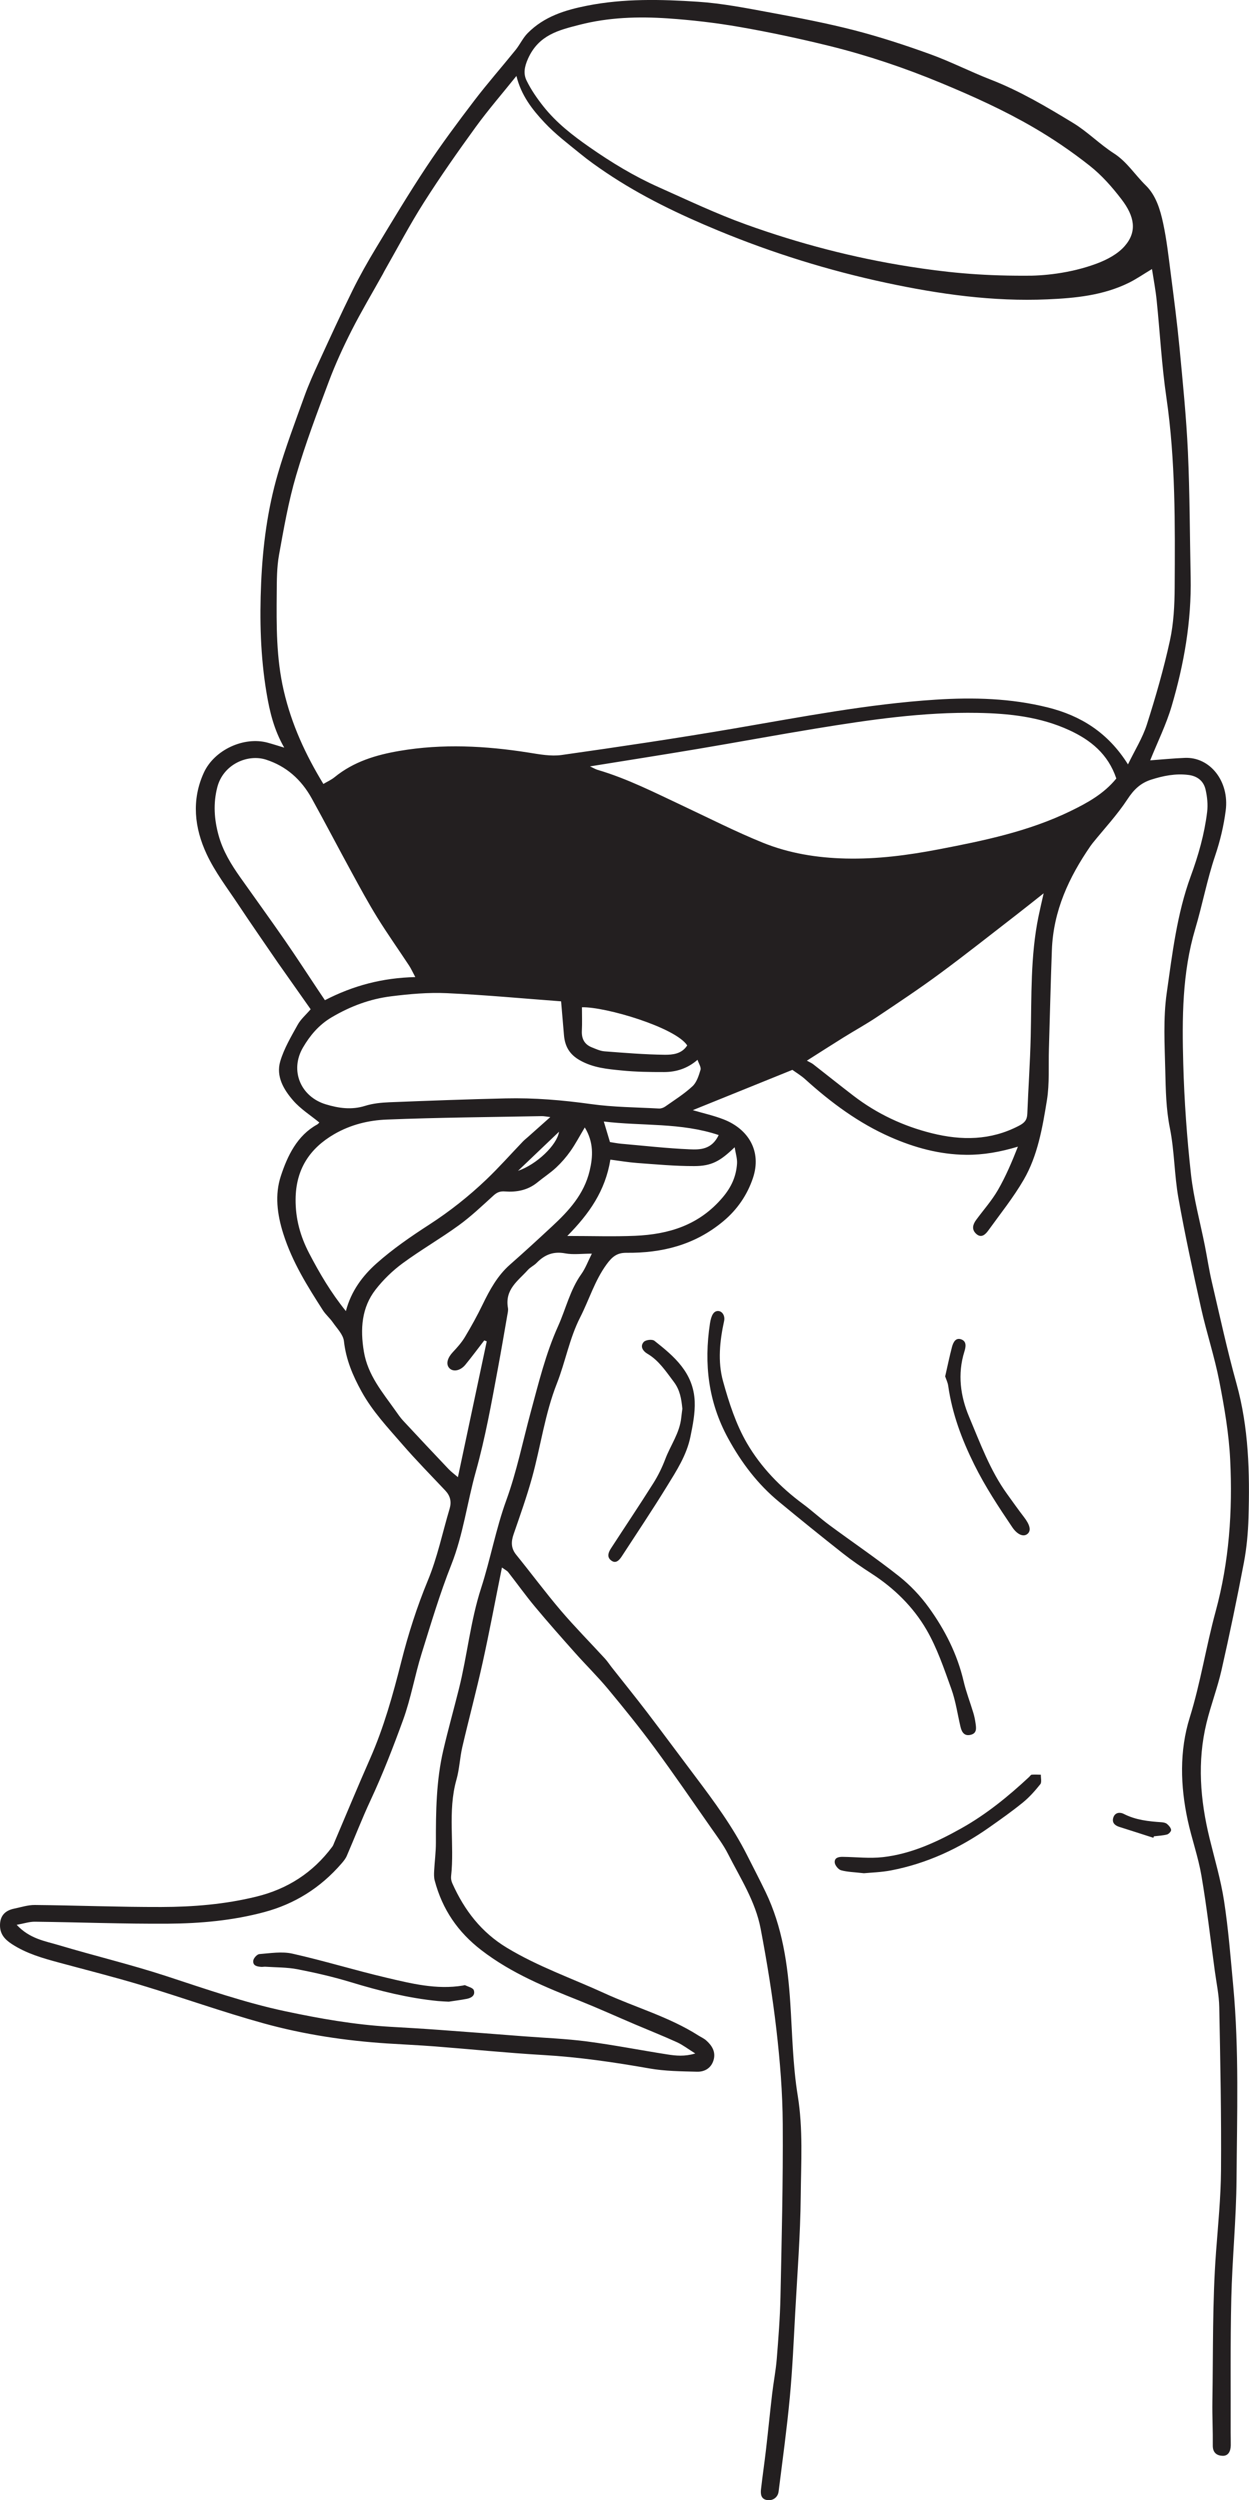 <?xml version="1.0" encoding="UTF-8"?><svg xmlns="http://www.w3.org/2000/svg" xmlns:xlink="http://www.w3.org/1999/xlink" height="474.0" preserveAspectRatio="xMidYMid meet" version="1.0" viewBox="0.0 0.0 236.8 474.0" width="236.8" zoomAndPan="magnify"><defs><clipPath id="a"><path d="M 0 0 L 236.789 0 L 236.789 474.02 L 0 474.02 Z M 0 0"/></clipPath></defs><g><g clip-path="url(#a)" id="change1_7"><path d="M 98.207 221.984 C 101.746 220.77 105.609 217.098 105.988 214.566 C 103.207 217.215 100.707 219.602 98.207 221.984 Z M 136.258 215.195 C 129.062 212.789 121.789 213.52 114.477 212.629 C 114.922 214.117 115.277 215.305 115.645 216.527 C 116.367 216.637 117.059 216.777 117.75 216.84 C 122.09 217.223 126.426 217.715 130.773 217.902 C 132.754 217.988 134.949 217.949 136.258 215.195 Z M 110.332 190.969 C 110.332 192.441 110.391 193.938 110.316 195.426 C 110.238 197 110.859 198.031 112.199 198.566 C 112.988 198.883 113.797 199.262 114.613 199.324 C 118.406 199.613 122.207 199.93 126.008 199.973 C 127.523 199.988 129.254 199.828 130.289 198.203 C 128.07 194.793 114.801 190.852 110.332 190.969 Z M 107.555 234.328 C 112.215 234.328 116.312 234.473 120.398 234.297 C 126.746 234.02 132.543 232.328 137.051 226.969 C 138.664 225.047 139.566 223.055 139.734 220.625 C 139.801 219.676 139.473 218.699 139.285 217.508 C 136.527 220.168 134.898 221.078 131.598 221.082 C 128.012 221.09 124.422 220.758 120.84 220.496 C 119.121 220.371 117.414 220.074 115.723 219.855 C 114.762 225.801 111.695 230.129 107.555 234.328 Z M 78.738 185.246 C 78.188 184.219 77.918 183.609 77.559 183.066 C 75.559 180.031 73.461 177.066 71.543 173.973 C 69.809 171.172 68.234 168.258 66.652 165.355 C 64.113 160.711 61.664 156.004 59.102 151.371 C 57.105 147.766 54.254 145.254 50.434 144.023 C 46.969 142.91 42.324 144.883 41.195 149.262 C 40.406 152.324 40.605 155.34 41.441 158.367 C 42.266 161.363 43.828 163.898 45.559 166.348 C 48.371 170.328 51.234 174.273 54.012 178.285 C 56.176 181.41 58.242 184.605 60.352 187.77 C 60.742 188.359 61.141 188.945 61.602 189.629 C 66.965 186.859 72.508 185.387 78.738 185.246 Z M 65.578 248.574 C 66.574 244.746 68.777 241.855 71.383 239.535 C 74.488 236.77 77.945 234.402 81.414 232.156 C 85.27 229.66 88.859 226.82 92.203 223.633 C 94.609 221.336 96.832 218.824 99.141 216.414 C 99.441 216.105 99.781 215.84 100.102 215.555 C 101.43 214.371 102.758 213.191 104.336 211.785 C 103.535 211.695 103.129 211.602 102.723 211.609 C 92.914 211.797 83.098 211.867 73.297 212.262 C 69.879 212.398 66.484 213.219 63.363 215.027 C 58.727 217.719 56.082 221.68 56.043 227.391 C 56.016 231.031 56.914 234.344 58.609 237.605 C 60.598 241.418 62.73 245.062 65.578 248.574 Z M 92.281 254.309 C 92.125 254.25 91.969 254.188 91.812 254.129 C 90.625 255.668 89.465 257.234 88.238 258.734 C 87.246 259.949 85.809 260.168 85.121 259.305 C 84.516 258.551 84.859 257.41 85.855 256.352 C 86.688 255.465 87.516 254.535 88.145 253.488 C 89.344 251.488 90.48 249.438 91.5 247.328 C 92.863 244.516 94.332 241.836 96.672 239.777 C 99.379 237.398 102.035 234.953 104.684 232.492 C 107.82 229.582 110.73 226.441 111.793 221.965 C 112.43 219.285 112.582 216.566 110.871 213.754 C 109.879 215.414 109.102 216.895 108.156 218.238 C 107.359 219.371 106.434 220.434 105.438 221.363 C 104.332 222.395 103.059 223.211 101.895 224.168 C 100.066 225.668 97.934 226.055 95.754 225.891 C 94.789 225.816 94.223 226.055 93.531 226.688 C 91.395 228.633 89.285 230.641 86.973 232.316 C 83.496 234.84 79.781 236.977 76.32 239.52 C 74.438 240.906 72.676 242.609 71.215 244.488 C 68.551 247.906 68.277 251.98 68.984 256.238 C 69.734 260.742 72.52 263.965 74.957 267.418 C 75.422 268.078 75.883 268.758 76.426 269.344 C 79.281 272.422 82.156 275.477 85.043 278.52 C 85.547 279.051 86.141 279.48 86.816 280.062 C 88.684 271.262 90.484 262.785 92.281 254.309 Z M 197.867 169.363 C 195.934 170.891 194.32 172.188 192.688 173.449 C 187.859 177.18 183.074 180.98 178.172 184.594 C 174.305 187.449 170.309 190.105 166.32 192.773 C 164.246 194.164 162.062 195.363 159.945 196.68 C 157.777 198.027 155.625 199.414 152.977 201.094 C 153.559 201.418 153.895 201.547 154.172 201.766 C 156.715 203.746 159.23 205.77 161.789 207.73 C 166.289 211.184 171.273 213.508 176.668 214.852 C 182.309 216.254 187.812 216.234 193.164 213.445 C 194.195 212.906 194.723 212.395 194.77 211.16 C 194.957 206.27 195.305 201.387 195.414 196.5 C 195.594 188.902 195.348 181.277 196.883 173.785 C 197.16 172.422 197.484 171.07 197.867 169.363 Z M 106.379 189.844 C 99.066 189.301 91.898 188.621 84.715 188.297 C 81.207 188.137 77.652 188.453 74.156 188.891 C 70.172 189.387 66.473 190.75 62.867 192.879 C 60.41 194.332 58.746 196.375 57.453 198.582 C 54.875 202.98 57.031 207.945 61.777 209.375 C 64.211 210.113 66.672 210.465 69.223 209.66 C 70.691 209.199 72.281 209.043 73.824 208.98 C 81.164 208.688 88.508 208.418 95.855 208.246 C 101.277 208.117 106.668 208.574 112.059 209.324 C 116.316 209.918 120.648 209.934 124.945 210.168 C 125.34 210.188 125.805 210.016 126.141 209.777 C 127.891 208.547 129.719 207.402 131.289 205.945 C 132.07 205.227 132.484 203.941 132.812 202.828 C 132.957 202.34 132.477 201.641 132.246 200.93 C 130.34 202.586 128.195 203.25 125.91 203.254 C 123.227 203.258 120.531 203.223 117.863 202.953 C 115.148 202.684 112.434 202.453 109.898 201 C 107.988 199.906 107.102 198.406 106.922 196.234 C 106.758 194.23 106.582 192.223 106.379 189.844 Z M 111.855 145.301 C 112.531 145.613 112.902 145.844 113.301 145.961 C 118.945 147.617 124.203 150.309 129.535 152.812 C 134.543 155.168 139.496 157.688 144.609 159.762 C 149.629 161.797 154.93 162.641 160.32 162.77 C 166.273 162.914 172.129 162.148 177.973 161.027 C 186.492 159.391 194.984 157.645 202.922 153.793 C 206.109 152.246 209.258 150.531 211.645 147.598 C 210.07 142.922 206.73 140.289 202.754 138.453 C 197.211 135.891 191.309 135.266 185.348 135.156 C 175.062 134.973 164.914 136.457 154.789 138.109 C 147.254 139.344 139.742 140.738 132.211 142.004 C 125.52 143.129 118.816 144.176 111.855 145.301 Z M 112.211 237.68 C 110.312 237.68 108.68 237.914 107.133 237.625 C 104.957 237.215 103.27 237.852 101.746 239.426 C 101.25 239.938 100.555 240.238 100.082 240.77 C 98.25 242.82 95.672 244.441 96.305 247.988 C 96.379 248.414 96.262 248.891 96.184 249.332 C 95.598 252.699 95.027 256.066 94.402 259.422 C 93.18 266.008 92.008 272.59 90.199 279.051 C 88.566 284.887 87.82 290.965 85.562 296.664 C 83.391 302.145 81.699 307.852 79.934 313.504 C 78.637 317.66 77.918 321.98 76.414 326.113 C 74.535 331.27 72.57 336.352 70.262 341.301 C 68.648 344.762 67.266 348.348 65.746 351.863 C 65.516 352.395 65.129 352.867 64.75 353.305 C 60.734 357.953 55.828 360.988 50.086 362.523 C 44.094 364.129 37.973 364.672 31.844 364.715 C 23.441 364.77 15.031 364.441 6.625 364.34 C 5.594 364.324 4.562 364.68 3.16 364.93 C 5.66 367.605 8.539 368 11.191 368.797 C 17.953 370.82 24.82 372.457 31.527 374.652 C 38.98 377.094 46.387 379.68 54.047 381.309 C 60.613 382.707 67.211 383.867 73.91 384.258 C 77.012 384.434 80.117 384.617 83.215 384.844 C 88.566 385.23 93.91 385.648 99.262 386.062 C 103.273 386.371 107.305 386.523 111.289 387.043 C 116.391 387.711 121.449 388.711 126.535 389.504 C 128.137 389.754 129.773 389.934 131.82 389.324 C 130.41 388.445 129.434 387.688 128.348 387.191 C 125.699 385.988 123.004 384.918 120.332 383.781 C 116.875 382.309 113.445 380.754 109.961 379.359 C 103.445 376.762 96.984 374.145 91.25 369.727 C 86.836 366.324 83.867 362.047 82.41 356.516 C 82.266 355.949 82.277 355.316 82.309 354.723 C 82.402 352.934 82.645 351.145 82.641 349.355 C 82.629 343.469 82.703 337.59 84.043 331.84 C 84.945 327.949 86.027 324.105 86.996 320.234 C 88.586 313.898 89.188 307.336 91.215 301.086 C 92.988 295.605 94.008 289.887 95.992 284.426 C 97.957 279.031 99.109 273.301 100.621 267.719 C 102.117 262.203 103.457 256.645 105.809 251.426 C 107.285 248.145 108.086 244.535 110.211 241.562 C 110.996 240.465 111.484 239.121 112.211 237.68 Z M 194.355 52.273 C 197.488 52.32 202.828 51.879 207.926 49.973 C 209.836 49.258 211.883 48.199 213.227 46.66 C 215.645 43.898 215.098 41.012 212.621 37.781 C 210.844 35.461 208.906 33.242 206.547 31.383 C 203.152 28.707 199.633 26.312 195.953 24.168 C 190.336 20.898 184.461 18.242 178.492 15.766 C 171.539 12.875 164.449 10.488 157.195 8.699 C 151.586 7.316 145.926 6.109 140.246 5.117 C 135.742 4.328 131.184 3.801 126.629 3.488 C 121.008 3.105 115.367 3.285 109.852 4.707 C 105.988 5.703 102.129 6.59 100.102 11.137 C 99.395 12.727 99.211 14.012 99.844 15.293 C 100.703 17.047 101.84 18.684 103.043 20.199 C 105.508 23.301 108.57 25.672 111.738 27.883 C 115.902 30.789 120.223 33.414 124.816 35.461 C 130.32 37.918 135.785 40.523 141.434 42.555 C 151.496 46.18 161.797 48.867 172.328 50.531 C 178.895 51.566 185.469 52.301 194.355 52.273 Z M 213.855 144.922 C 215.164 142.211 216.625 139.898 217.438 137.352 C 219.102 132.129 220.629 126.836 221.801 121.469 C 222.516 118.203 222.688 114.75 222.707 111.375 C 222.777 99.348 222.879 87.32 221.137 75.359 C 220.246 69.273 219.926 63.09 219.293 56.953 C 219.094 54.988 218.719 53.043 218.406 51.008 C 216.801 51.969 215.453 52.906 214.012 53.617 C 209.129 56.02 203.859 56.523 198.598 56.754 C 188.262 57.211 178.07 55.773 167.961 53.609 C 157.109 51.285 146.523 47.996 136.211 43.734 C 128.816 40.676 121.586 37.227 114.855 32.688 C 113.203 31.574 111.566 30.414 110.016 29.145 C 107.691 27.254 105.281 25.43 103.227 23.234 C 100.926 20.785 98.805 18.082 97.91 14.402 C 95.227 17.75 92.566 20.812 90.176 24.102 C 86.793 28.762 83.477 33.492 80.375 38.371 C 77.703 42.57 75.371 47.02 72.895 51.359 C 72.781 51.551 72.695 51.758 72.586 51.949 C 70.598 55.52 68.508 59.023 66.656 62.668 C 65.066 65.801 63.586 69.023 62.344 72.332 C 60.137 78.219 57.906 84.117 56.137 90.164 C 54.699 95.055 53.812 100.148 52.902 105.195 C 52.48 107.543 52.48 110 52.465 112.406 C 52.414 118.609 52.363 124.75 53.789 130.914 C 55.281 137.379 57.941 143.094 61.309 148.633 C 62.016 148.211 62.789 147.871 63.434 147.348 C 67.074 144.379 71.324 143.121 75.73 142.367 C 83.898 140.969 92.051 141.398 100.199 142.684 C 102.277 143.012 104.445 143.43 106.488 143.141 C 117.406 141.594 128.32 139.973 139.195 138.113 C 151.891 135.941 164.539 133.48 177.398 132.648 C 184.559 132.188 191.676 132.379 198.691 134.137 C 204.855 135.68 210.059 138.859 213.855 144.922 Z M 95.164 297.184 C 93.898 303.453 92.801 309.34 91.512 315.176 C 90.328 320.547 88.898 325.855 87.652 331.215 C 87.18 333.254 87.109 335.406 86.539 337.41 C 84.824 343.453 86.203 349.664 85.52 355.754 C 85.473 356.18 85.582 356.676 85.758 357.066 C 88.066 362.219 91.273 366.355 96.078 369.266 C 101.992 372.848 108.402 375.062 114.586 377.895 C 120.52 380.617 126.84 382.363 132.438 385.93 C 132.91 386.23 133.445 386.457 133.867 386.828 C 134.961 387.789 135.746 388.996 135.289 390.566 C 134.836 392.133 133.551 392.82 132.152 392.781 C 129.129 392.703 126.066 392.684 123.098 392.156 C 116.414 390.98 109.734 390.004 102.965 389.613 C 96.129 389.219 89.309 388.516 82.48 387.984 C 79.453 387.75 76.418 387.617 73.387 387.422 C 65.492 386.906 57.664 385.73 50.023 383.621 C 42.219 381.465 34.559 378.719 26.797 376.375 C 21.66 374.824 16.461 373.52 11.285 372.117 C 8.152 371.27 5.039 370.406 2.223 368.562 C 0.828 367.648 -0.07 366.605 0.004 364.824 C 0.082 363.02 1.16 362.176 2.688 361.859 C 3.992 361.59 5.305 361.156 6.613 361.168 C 14.594 361.25 22.578 361.566 30.562 361.551 C 36.629 361.535 42.676 361.047 48.629 359.578 C 54.445 358.148 59.281 355.113 63.004 350.113 C 63.176 349.887 63.266 349.59 63.383 349.316 C 65.637 344.02 67.84 338.695 70.16 333.434 C 72.766 327.527 74.488 321.336 76.078 315.047 C 77.398 309.805 79.062 304.613 81.113 299.652 C 82.941 295.238 83.879 290.602 85.234 286.07 C 85.645 284.711 85.367 283.598 84.422 282.594 C 81.695 279.699 78.902 276.867 76.293 273.855 C 73.539 270.672 70.645 267.625 68.539 263.809 C 66.883 260.797 65.602 257.797 65.207 254.277 C 65.066 253.02 63.895 251.863 63.109 250.727 C 62.535 249.895 61.738 249.238 61.199 248.391 C 58.277 243.828 55.426 239.309 53.715 233.922 C 52.516 230.152 52.102 226.48 53.23 223.012 C 54.496 219.129 56.344 215.281 60.117 213.207 C 60.297 213.109 60.434 212.922 60.543 212.82 C 58.859 211.434 56.98 210.262 55.566 208.629 C 53.809 206.605 52.277 204.078 53.141 201.188 C 53.867 198.758 55.207 196.508 56.438 194.285 C 57.023 193.227 57.988 192.414 58.898 191.348 C 57.027 188.688 55.074 185.922 53.125 183.148 C 52.996 182.969 52.867 182.789 52.742 182.609 C 50.223 178.918 47.664 175.258 45.195 171.531 C 43.109 168.387 40.773 165.352 39.176 161.93 C 36.871 156.996 36.266 151.676 38.652 146.48 C 40.656 142.133 46.273 139.598 50.723 140.801 C 51.711 141.066 52.691 141.391 53.891 141.75 C 51.941 138.375 51.125 134.906 50.539 131.406 C 49.375 124.48 49.203 117.496 49.512 110.461 C 49.82 103.43 50.73 96.52 52.68 89.82 C 54.129 84.848 55.957 80 57.711 75.133 C 58.504 72.926 59.469 70.785 60.445 68.66 C 62.539 64.105 64.625 59.539 66.84 55.051 C 68.203 52.289 69.723 49.605 71.309 46.98 C 74.414 41.836 77.508 36.668 80.82 31.672 C 83.684 27.355 86.773 23.199 89.902 19.094 C 92.418 15.793 95.156 12.688 97.762 9.457 C 98.57 8.453 99.133 7.203 100.023 6.301 C 103.16 3.117 107.152 1.902 111.266 1.086 C 118.254 -0.305 125.316 -0.129 132.344 0.332 C 136.953 0.637 141.539 1.547 146.105 2.391 C 151.426 3.375 156.754 4.395 162 5.746 C 166.832 6.996 171.609 8.559 176.32 10.262 C 180.234 11.676 183.98 13.602 187.863 15.109 C 193.355 17.246 198.438 20.262 203.48 23.328 C 206.195 24.984 208.516 27.367 211.203 29.09 C 213.664 30.672 215.203 33.176 217.238 35.164 C 219.156 37.039 219.969 39.727 220.527 42.348 C 221.191 45.445 221.547 48.621 221.953 51.773 C 222.555 56.469 223.172 61.16 223.621 65.871 C 224.246 72.469 224.914 79.066 225.219 85.684 C 225.578 93.594 225.574 101.52 225.738 109.441 C 225.906 117.809 224.473 125.934 222.141 133.859 C 221.105 137.383 219.453 140.699 218.066 144.156 C 220.328 143.988 222.465 143.777 224.609 143.688 C 229.422 143.473 233.098 148.145 232.387 153.648 C 232.008 156.59 231.332 159.418 230.379 162.246 C 228.855 166.754 227.977 171.504 226.613 176.082 C 224.117 184.461 224.102 193.094 224.336 201.703 C 224.527 208.699 225.031 215.703 225.801 222.656 C 226.309 227.227 227.543 231.699 228.441 236.223 C 228.891 238.5 229.23 240.805 229.758 243.059 C 231.262 249.5 232.664 255.977 234.434 262.34 C 236.75 270.68 236.961 279.188 236.707 287.75 C 236.621 290.602 236.359 293.484 235.828 296.277 C 234.535 303.09 233.121 309.879 231.59 316.633 C 230.82 320.016 229.57 323.27 228.746 326.645 C 226.961 333.973 227.551 341.266 229.32 348.512 C 230.281 352.461 231.453 356.379 232.07 360.395 C 232.891 365.73 233.312 371.141 233.812 376.531 C 234.938 388.723 234.523 400.957 234.438 413.172 C 234.383 420.707 233.621 428.234 233.445 435.77 C 233.246 444.223 233.352 452.676 233.324 461.129 C 233.32 461.961 233.359 462.793 233.344 463.621 C 233.324 464.73 232.887 465.648 231.773 465.602 C 230.762 465.562 229.918 465.07 229.934 463.645 C 229.965 460.852 229.816 458.059 229.859 455.27 C 230.012 445.84 229.852 436.379 230.547 426.992 C 230.93 421.84 231.453 416.68 231.492 411.523 C 231.57 401.191 231.363 390.855 231.16 380.527 C 231.117 378.234 230.625 375.953 230.316 373.672 C 229.496 367.645 228.805 361.598 227.781 355.613 C 227.176 352.051 225.934 348.613 225.172 345.07 C 223.781 338.578 223.594 331.953 225.559 325.648 C 227.621 319.027 228.66 312.168 230.473 305.52 C 233.043 296.074 233.703 286.48 233.234 276.789 C 232.992 271.785 232.125 266.785 231.168 261.863 C 230.266 257.215 228.762 252.703 227.73 248.078 C 226.18 241.113 224.66 234.129 223.41 227.098 C 222.637 222.75 222.672 218.23 221.805 213.91 C 221.066 210.258 221.012 206.613 220.926 202.961 C 220.809 198.066 220.516 193.078 221.199 188.273 C 222.258 180.824 223.145 173.246 225.738 166.164 C 227.203 162.176 228.352 158.148 228.863 153.934 C 229.031 152.555 228.879 151.062 228.566 149.703 C 228.18 148.012 226.949 147.125 225.312 146.922 C 222.887 146.617 220.566 147.074 218.238 147.82 C 216.242 148.465 214.965 149.684 213.758 151.531 C 211.809 154.504 209.367 157.109 207.137 159.871 C 207 160.043 206.867 160.223 206.742 160.402 C 202.684 166.297 199.695 172.656 199.426 180.141 C 199.195 186.391 199.051 192.648 198.863 198.902 C 198.766 202.145 198.996 205.449 198.484 208.617 C 197.641 213.809 196.734 219.105 194.09 223.664 C 192.121 227.055 189.656 230.125 187.367 233.301 C 186.793 234.094 186.008 234.809 185.039 233.891 C 184.176 233.066 184.441 232.141 185.07 231.285 C 186.449 229.406 188.016 227.652 189.184 225.637 C 190.676 223.059 191.855 220.273 192.988 217.395 C 189.66 218.395 186.453 218.98 183.137 218.941 C 178.125 218.887 173.371 217.586 168.797 215.57 C 162.836 212.949 157.582 209.074 152.68 204.637 C 151.883 203.914 150.953 203.363 150.23 202.836 C 143.855 205.418 137.598 207.949 131.344 210.477 C 133.281 211.051 135.305 211.488 137.219 212.238 C 141.867 214.062 144.469 218.238 142.746 223.363 C 141.688 226.508 139.816 229.297 137.152 231.52 C 131.684 236.09 125.453 237.582 118.758 237.52 C 116.992 237.504 116.07 238.25 115.004 239.711 C 112.762 242.781 111.691 246.434 109.996 249.758 C 107.961 253.746 107.199 258.18 105.586 262.281 C 103.312 268.047 102.512 274.207 100.875 280.137 C 99.871 283.766 98.605 287.316 97.379 290.867 C 96.871 292.332 96.875 293.551 97.883 294.789 C 100.719 298.285 103.41 301.922 106.324 305.344 C 109.004 308.484 111.906 311.414 114.691 314.453 C 115.184 314.992 115.59 315.621 116.043 316.195 C 118.254 319.004 120.504 321.781 122.676 324.625 C 125.762 328.672 128.785 332.777 131.852 336.844 C 135.402 341.555 138.895 346.305 141.602 351.645 C 142.789 353.996 144.008 356.336 145.152 358.711 C 148.324 365.301 149.359 372.434 149.832 379.719 C 150.215 385.578 150.301 391.508 151.238 397.273 C 152.281 403.672 151.871 410.031 151.812 416.395 C 151.742 423.754 151.164 431.105 150.766 438.461 C 150.477 443.805 150.246 449.156 149.746 454.477 C 149.188 460.461 148.367 466.418 147.617 472.379 C 147.473 473.512 146.488 474.156 145.445 473.996 C 144.305 473.816 144.172 472.91 144.277 471.961 C 144.566 469.426 144.941 466.898 145.234 464.363 C 145.641 460.855 145.984 457.34 146.395 453.836 C 146.652 451.633 147.086 449.445 147.266 447.238 C 147.578 443.332 147.887 439.418 147.969 435.504 C 148.199 424.562 148.473 413.617 148.402 402.68 C 148.367 396.738 147.887 390.773 147.207 384.875 C 146.465 378.434 145.422 372.02 144.211 365.656 C 143.223 360.469 140.359 356.086 138.031 351.5 C 137.145 349.75 135.949 348.172 134.828 346.566 C 131.273 341.477 127.762 336.348 124.086 331.355 C 121.277 327.547 118.301 323.867 115.285 320.234 C 113.297 317.844 111.078 315.672 109.016 313.352 C 106.453 310.473 103.895 307.586 101.422 304.617 C 99.66 302.504 98.047 300.242 96.348 298.066 C 96.145 297.805 95.812 297.656 95.164 297.184" fill="#231f20"/></g><g id="change1_1"><path d="M 136.137 248.555 C 136.93 248.562 137.496 249.465 137.289 250.43 C 136.461 254.227 136.051 258.141 137.078 261.852 C 138.199 265.914 139.547 270.07 141.625 273.633 C 144.281 278.188 147.969 281.98 152.168 285.09 C 153.902 286.371 155.504 287.855 157.234 289.137 C 161.621 292.383 166.141 295.438 170.426 298.828 C 172.547 300.512 174.508 302.566 176.117 304.805 C 179.129 308.984 181.492 313.582 182.703 318.789 C 183.176 320.805 183.934 322.746 184.531 324.73 C 184.727 325.375 184.863 326.047 184.957 326.715 C 185.082 327.613 185.246 328.586 184.074 328.895 C 182.906 329.203 182.367 328.504 182.109 327.422 C 181.539 325.012 181.195 322.508 180.363 320.203 C 178.984 316.367 177.656 312.422 175.641 308.961 C 173.078 304.562 169.453 301.062 165.242 298.34 C 163.379 297.137 161.535 295.879 159.785 294.496 C 155.715 291.289 151.68 288.023 147.68 284.715 C 143.691 281.422 140.594 277.371 138.035 272.68 C 134.289 265.812 133.441 258.602 134.598 250.945 C 134.855 249.25 135.371 248.547 136.137 248.555" fill="#231f20"/></g><g id="change1_2"><path d="M 129.371 267.086 C 129.18 265.184 128.918 263.543 127.754 261.996 C 126.242 259.992 124.898 257.914 122.715 256.641 C 121.934 256.184 121.281 255.285 122.039 254.434 C 122.41 254.016 123.648 253.867 124.074 254.203 C 127.789 257.137 131.492 260.238 131.711 265.727 C 131.797 267.934 131.348 270.207 130.898 272.395 C 130.18 275.902 128.262 278.844 126.457 281.777 C 123.691 286.277 120.758 290.652 117.883 295.074 C 117.363 295.871 116.695 296.555 115.789 295.785 C 115.016 295.129 115.375 294.27 115.836 293.559 C 118.508 289.441 121.242 285.367 123.863 281.211 C 124.766 279.781 125.531 278.219 126.137 276.617 C 127.129 273.996 128.859 271.695 129.16 268.77 C 129.223 268.176 129.309 267.578 129.371 267.086" fill="#231f20"/></g><g id="change1_3"><path d="M 163.793 355.152 C 161.961 354.938 160.668 354.922 159.453 354.586 C 158.945 354.441 158.289 353.641 158.254 353.102 C 158.195 352.16 159.055 352.031 159.805 352.043 C 162.336 352.078 164.891 352.379 167.391 352.098 C 172.711 351.492 177.566 349.266 182.273 346.625 C 186.969 343.992 191.145 340.598 195.121 336.891 C 195.277 336.738 195.434 336.48 195.602 336.465 C 196.18 336.418 196.762 336.461 197.34 336.469 C 197.32 337.078 197.531 337.902 197.238 338.266 C 196.234 339.523 195.152 340.746 193.926 341.742 C 191.867 343.418 189.699 344.945 187.535 346.469 C 181.828 350.484 175.656 353.324 168.914 354.617 C 167.047 354.973 165.133 355.02 163.793 355.152" fill="#231f20"/></g><g id="change1_4"><path d="M 179.195 260.957 C 179.641 259.008 180.016 257.18 180.484 255.383 C 180.723 254.492 181.191 253.539 182.258 253.938 C 183.316 254.332 183.105 255.391 182.836 256.262 C 181.508 260.512 182.09 264.715 183.727 268.598 C 185.84 273.613 187.727 278.805 190.922 283.23 C 191.984 284.703 193.031 286.191 194.137 287.625 C 195.258 289.086 195.531 290.156 194.84 290.781 C 194.086 291.465 192.887 290.992 191.902 289.527 C 189.324 285.703 186.797 281.883 184.711 277.672 C 182.348 272.902 180.527 268.051 179.77 262.73 C 179.676 262.09 179.371 261.48 179.195 260.957" fill="#231f20"/></g><g id="change1_5"><path d="M 218.664 348.43 C 216.52 347.742 214.383 347.047 212.234 346.371 C 211.383 346.105 210.766 345.578 211.074 344.598 C 211.395 343.59 212.359 343.539 213.047 343.895 C 215.344 345.074 217.785 345.316 220.258 345.484 C 220.602 345.512 221.004 345.59 221.262 345.809 C 221.602 346.094 221.973 346.516 222.035 346.93 C 222.074 347.184 221.598 347.715 221.273 347.801 C 220.469 348.012 219.617 348.047 218.781 348.148 C 218.742 348.242 218.703 348.336 218.664 348.43" fill="#231f20"/></g><g id="change1_6"><path d="M 85.078 379.504 C 84.461 379.469 83.758 379.449 83.059 379.383 C 77.422 378.836 71.945 377.457 66.508 375.805 C 63.188 374.797 59.797 374.016 56.398 373.355 C 54.418 372.969 52.359 373.016 50.336 372.875 C 50.055 372.855 49.77 372.93 49.492 372.902 C 48.766 372.84 47.91 372.711 48.016 371.727 C 48.066 371.25 48.742 370.512 49.172 370.48 C 51.262 370.316 53.445 369.945 55.449 370.398 C 61.379 371.73 67.215 373.527 73.133 374.922 C 77.938 376.055 82.777 377.277 87.777 376.441 C 87.918 376.422 88.086 376.336 88.195 376.387 C 88.773 376.676 89.676 376.867 89.832 377.332 C 90.156 378.32 89.344 378.797 88.523 378.961 C 87.414 379.18 86.293 379.316 85.078 379.504" fill="#231f20"/></g></g></svg>